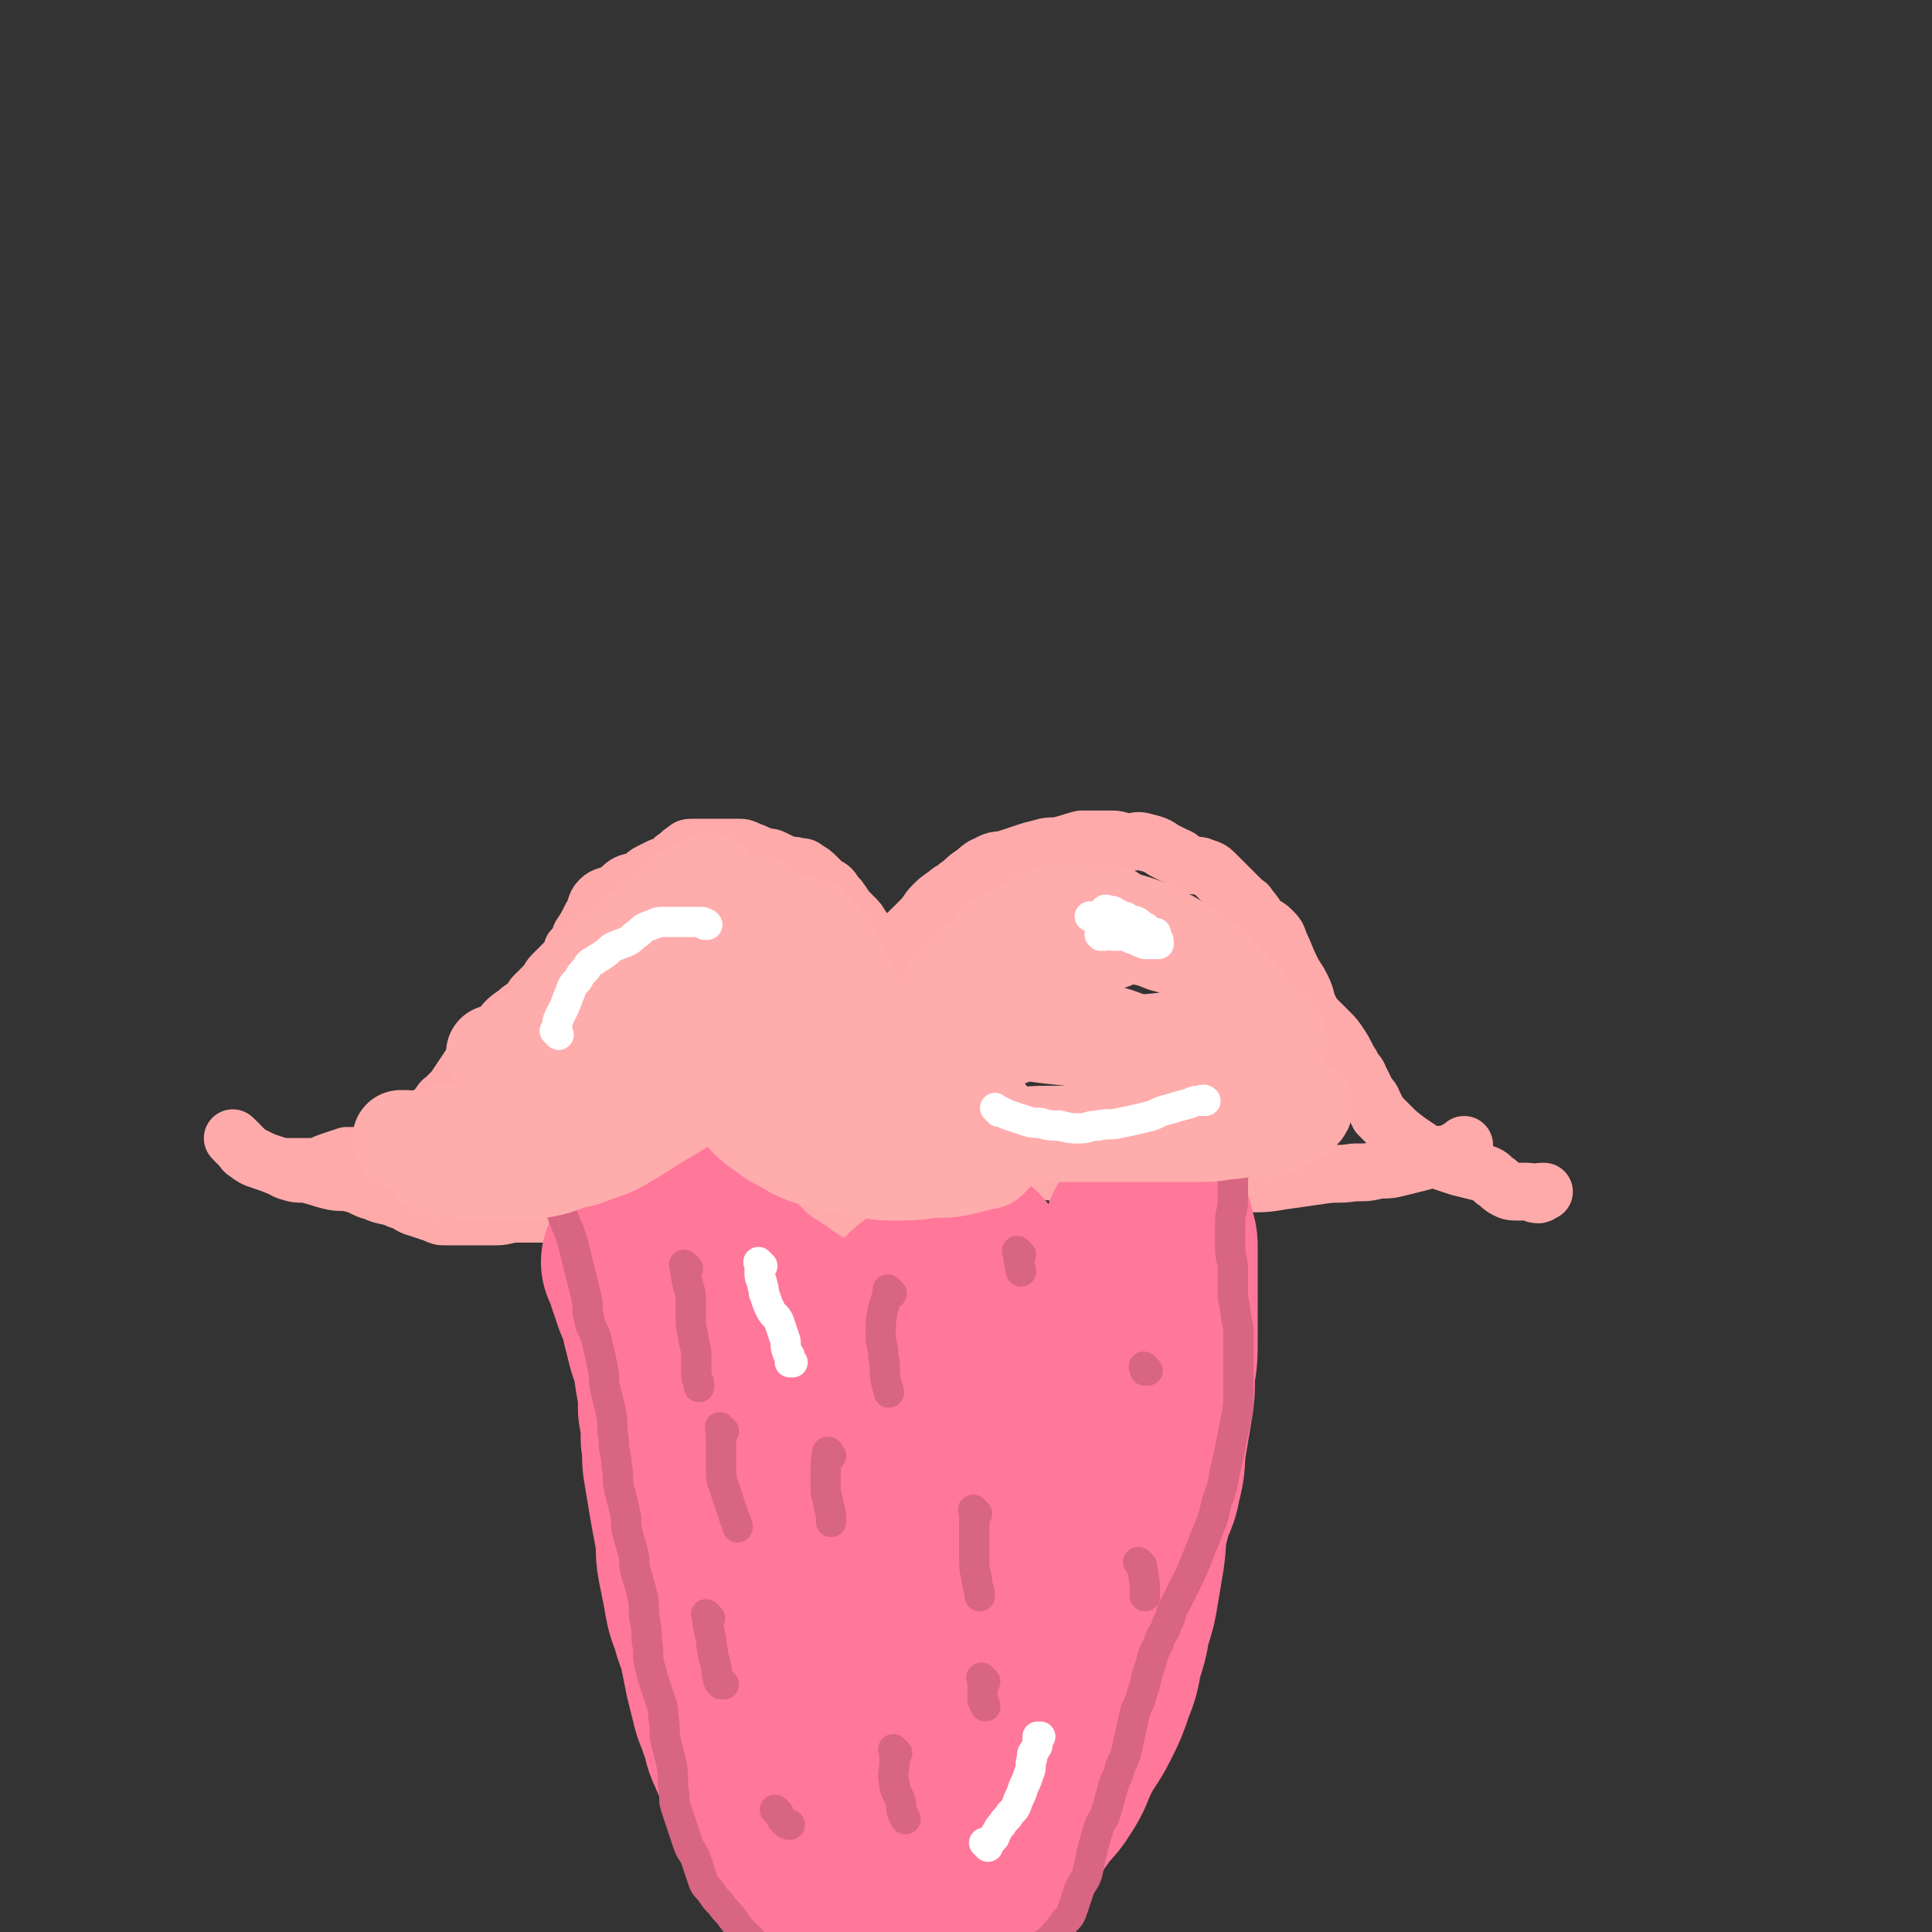 <svg viewBox='0 0 702 702' version='1.1' xmlns='http://www.w3.org/2000/svg' xmlns:xlink='http://www.w3.org/1999/xlink'><rect x="0" y="0" width="702" height="702" fill="#333333" stroke="none"/><g fill='none' stroke='#FF880C' stroke-width='11' stroke-linecap='round' stroke-linejoin='round'><path d='M422,566c-1,-1 -1,-1 -1,-1 -1,-1 0,0 0,0 0,0 0,0 0,0 0,0 0,0 0,0 -1,-1 0,0 0,0 0,0 0,0 0,0 0,0 0,0 0,0 '/></g>
<g fill='none' stroke='#FFAAAA' stroke-width='21' stroke-linecap='round' stroke-linejoin='round'><path d='M87,416c-1,-1 -1,-1 -1,-1 -1,-1 0,0 0,0 0,0 0,0 0,0 0,0 0,0 0,0 -1,-1 0,0 0,0 0,0 0,0 0,0 0,0 0,0 0,0 -1,-1 0,0 0,0 1,1 1,1 1,1 2,2 1,2 3,3 2,1 2,1 4,2 2,1 2,1 5,2 2,1 2,1 4,1 2,0 2,0 4,0 2,0 2,0 4,0 2,0 2,0 4,0 3,-1 2,-1 5,-2 3,-1 3,-1 6,-2 3,0 3,0 6,0 4,0 4,0 7,-1 3,-1 3,-1 5,-2 3,-1 3,-1 5,-3 3,-2 3,-2 5,-5 2,-2 2,-2 4,-5 1,-1 1,-2 2,-3 1,-2 2,-1 3,-3 1,-1 1,-1 2,-2 2,-3 2,-3 4,-6 2,-3 2,-3 4,-6 2,-3 2,-3 4,-5 2,-2 2,-2 4,-4 2,-2 1,-2 3,-4 2,-2 3,-2 5,-4 3,-2 3,-2 5,-5 2,-2 2,-2 4,-4 2,-2 1,-2 3,-4 2,-2 2,-2 4,-4 2,-2 2,-2 3,-5 2,-2 2,-2 3,-5 2,-3 2,-3 4,-7 2,-3 1,-4 3,-6 2,-2 3,-1 6,-3 2,-1 2,-2 4,-3 2,-1 2,0 4,-1 2,-1 2,-2 4,-3 2,-1 2,-1 4,-2 3,-1 3,-1 5,-3 2,-1 2,-2 4,-3 1,-1 1,-1 3,-1 1,0 2,0 3,0 2,0 2,0 4,0 2,0 2,0 4,0 3,0 3,0 5,0 2,0 2,0 4,1 3,1 2,1 5,2 2,1 2,0 4,1 2,1 2,1 4,2 2,1 3,0 5,1 2,0 2,0 3,1 2,1 2,1 4,3 1,1 1,1 2,2 1,1 2,1 3,2 1,1 1,2 2,3 0,1 1,0 1,1 2,2 1,2 3,4 1,1 1,1 2,2 2,2 2,2 3,4 1,1 1,1 1,2 1,2 1,2 2,4 1,2 2,2 3,4 1,1 1,1 2,3 1,1 1,1 1,2 1,1 1,1 1,2 1,1 0,1 1,2 0,1 1,0 1,1 0,0 0,1 0,1 0,0 0,0 0,0 '/><path d='M318,353c-1,-1 -1,-1 -1,-1 -1,-1 0,0 0,0 0,0 0,0 0,0 0,0 0,0 0,0 -1,-1 0,0 0,0 0,0 0,0 0,0 1,-1 1,-2 2,-3 2,-2 2,-2 4,-4 2,-2 2,-1 4,-3 2,-2 2,-2 4,-4 2,-2 2,-2 4,-4 2,-2 2,-3 4,-5 2,-2 2,-2 5,-4 2,-2 2,-1 4,-3 3,-2 2,-2 5,-4 3,-2 3,-3 6,-4 3,-2 4,-1 7,-2 3,-1 3,-1 6,-2 3,-1 3,-1 7,-2 3,-1 4,0 7,-1 4,-1 3,-1 7,-2 2,0 3,0 5,0 3,0 3,0 6,0 3,0 3,1 6,1 3,0 3,-1 6,0 4,1 4,1 7,3 2,1 2,1 4,2 3,1 2,2 5,3 2,1 3,0 5,1 3,1 3,1 5,3 2,2 2,2 4,4 3,3 3,3 5,5 2,2 2,1 3,3 2,2 2,3 4,5 2,2 2,1 4,3 2,2 2,2 3,5 2,4 2,5 4,9 2,4 2,3 4,7 2,4 1,4 3,8 1,2 1,2 3,4 2,2 2,2 4,4 2,2 2,2 4,5 2,3 2,4 4,7 1,3 2,2 3,5 1,2 1,2 2,4 1,3 2,2 3,5 1,2 1,2 2,4 2,2 2,2 4,4 3,3 3,3 7,6 3,2 3,2 6,4 3,2 3,2 6,3 3,1 3,1 6,2 4,1 4,1 8,2 3,1 3,1 5,3 2,1 2,2 4,3 2,1 2,1 5,1 1,0 2,0 3,0 2,0 2,1 4,1 1,0 0,-1 1,-1 0,0 1,0 1,0 0,0 0,0 0,0 0,0 0,0 0,0 '/><path d='M86,415c-1,-1 -1,-1 -1,-1 -1,-1 0,0 0,0 0,0 0,0 0,0 0,0 0,0 0,0 -1,-1 0,0 0,0 0,0 0,0 0,0 1,1 1,1 1,1 1,1 1,1 1,1 1,1 1,1 2,2 2,2 2,2 4,3 3,1 3,1 6,2 4,1 3,2 7,3 3,1 4,0 7,1 4,1 3,1 7,2 4,1 4,0 8,1 4,1 4,2 8,3 4,2 5,1 9,3 4,1 3,2 7,3 3,1 3,1 6,2 2,1 2,1 4,1 2,0 2,0 4,0 3,0 3,0 6,0 4,0 4,0 8,0 4,0 4,-1 8,-1 4,0 4,0 8,0 4,0 4,0 8,0 3,0 3,0 5,0 3,0 3,0 6,0 3,-1 3,-1 6,-2 4,-1 3,-2 7,-3 2,-1 2,-1 5,-1 3,-1 3,0 6,-1 3,0 3,0 5,-1 2,0 2,0 4,-1 2,-1 1,-1 3,-2 1,-1 1,0 2,-1 1,0 1,0 2,-1 0,0 0,0 0,0 1,0 1,0 1,0 0,0 0,-1 0,-1 0,-1 1,0 1,-1 1,-1 0,-1 1,-2 1,-1 1,-1 2,-1 0,0 1,0 1,0 1,0 1,0 1,0 0,0 0,0 0,0 0,0 0,0 0,0 '/><path d='M259,414c-1,-1 -1,-1 -1,-1 -1,-1 0,0 0,0 0,0 0,0 0,0 0,0 0,0 0,0 -1,-1 0,0 0,0 0,0 0,0 0,0 0,0 0,0 0,0 -1,-1 0,0 0,0 0,0 0,0 0,0 1,1 1,1 2,2 1,1 1,1 2,2 2,1 2,1 4,2 3,2 3,2 5,4 3,2 2,2 5,4 3,2 4,2 7,4 4,2 4,3 8,5 3,2 3,3 7,4 3,1 4,1 7,1 3,0 3,0 6,-1 3,-1 3,-1 6,-2 3,-1 3,-1 5,-3 2,-1 1,-2 3,-3 1,-1 2,-1 3,-2 1,-1 1,-1 2,-3 1,-1 0,-1 1,-2 0,-1 1,0 1,-1 1,0 1,0 1,-1 0,0 0,-1 0,-1 0,0 1,0 1,0 0,0 0,-1 0,-1 0,0 1,0 1,0 0,0 0,0 0,-1 '/><path d='M340,416c-1,-1 -1,-1 -1,-1 -1,-1 0,0 0,0 0,0 0,0 0,0 0,0 0,0 0,0 -1,-1 0,0 0,0 0,0 0,0 0,0 0,0 0,0 0,0 -1,-1 0,0 0,0 0,0 0,0 0,0 1,1 1,1 2,1 1,1 1,1 3,1 2,1 2,0 4,1 3,1 2,1 5,2 3,1 3,1 7,2 4,1 4,1 9,2 7,1 8,1 15,2 7,1 6,1 13,2 7,1 7,1 14,1 7,0 8,0 15,0 7,0 7,1 14,1 6,0 7,0 13,0 7,0 7,0 13,-1 7,-1 7,-1 14,-2 6,-1 6,0 12,-1 5,0 5,0 9,-1 4,0 4,0 8,-1 4,-1 4,-1 8,-2 3,-1 2,-1 5,-2 2,-1 3,0 5,-1 2,-1 2,-1 4,-2 0,0 1,0 1,0 0,0 0,0 0,0 0,0 0,0 0,-1 0,0 0,0 0,0 '/></g>
<g fill='none' stroke='#FF7799' stroke-width='70' stroke-linecap='round' stroke-linejoin='round'><path d='M233,460c-1,-1 -1,-1 -1,-1 -1,-1 0,0 0,0 0,0 0,0 0,0 0,0 0,0 0,0 -1,-1 0,0 0,0 0,0 0,0 0,0 0,0 -1,-1 0,0 0,0 0,1 1,2 1,2 0,2 1,4 1,3 1,3 2,6 2,5 2,4 3,9 1,4 1,4 2,8 2,6 2,6 3,13 1,5 1,6 1,11 1,6 1,6 1,11 1,6 0,6 1,11 1,6 1,6 2,12 1,6 1,5 2,11 1,5 0,6 1,11 1,5 1,5 2,10 1,6 1,6 3,11 1,5 2,5 3,10 1,5 1,5 2,10 1,4 1,4 2,8 1,5 2,5 3,9 2,5 1,5 3,9 2,5 2,4 4,9 2,5 2,5 4,10 1,4 1,4 3,7 2,3 2,2 4,5 3,3 2,4 5,7 3,4 3,4 6,8 2,3 2,3 5,6 2,2 2,2 5,4 2,2 2,2 5,3 3,1 3,1 6,2 2,1 2,1 5,1 3,0 4,0 7,-1 4,-1 4,-1 8,-3 5,-2 5,-2 9,-5 4,-3 4,-3 7,-6 4,-3 4,-3 7,-7 4,-4 4,-4 8,-9 3,-4 3,-5 6,-9 3,-5 4,-4 7,-9 4,-6 3,-6 6,-12 3,-6 4,-6 7,-12 3,-6 3,-6 5,-12 2,-5 2,-5 3,-11 2,-6 2,-6 3,-12 2,-6 2,-6 3,-12 1,-6 1,-6 2,-12 1,-7 0,-7 2,-14 1,-7 3,-6 4,-13 2,-7 1,-7 2,-14 1,-6 1,-6 2,-12 1,-6 1,-6 1,-13 1,-6 1,-6 1,-13 0,-5 0,-5 0,-10 0,-4 0,-4 0,-8 0,-3 0,-3 0,-6 0,-4 0,-4 0,-8 0,-3 0,-3 -1,-5 0,-2 0,-2 -1,-3 0,-1 0,-1 -1,-1 0,0 0,0 -1,0 0,0 0,0 0,0 0,0 -1,0 -1,0 -1,0 -1,0 -1,1 -1,1 -1,1 -2,3 0,1 0,1 0,2 '/><path d='M258,453c-1,-1 -1,-1 -1,-1 -1,-1 0,0 0,0 0,0 0,0 0,0 0,0 0,0 0,0 -1,-1 0,0 0,0 0,0 0,0 0,0 0,0 0,0 0,0 -1,-1 0,0 0,0 1,1 0,1 1,2 3,4 3,4 6,7 3,3 3,3 6,6 5,4 5,4 10,7 4,3 4,3 9,6 4,3 4,3 9,5 3,2 3,2 7,3 3,1 3,1 7,2 3,1 3,1 7,1 3,0 4,0 7,0 4,0 4,0 7,-1 3,-1 3,-1 6,-2 2,0 1,-1 3,-1 2,-1 2,0 4,-1 2,-1 2,-1 3,-2 1,-1 0,-1 1,-2 1,-2 1,-2 2,-3 0,-1 1,0 1,-1 1,-1 1,-1 1,-2 1,-1 0,-2 1,-3 0,0 1,0 1,0 '/><path d='M354,460c-1,-1 -1,-1 -1,-1 -1,-1 0,0 0,0 0,0 0,0 0,0 0,0 0,0 0,0 -1,-1 0,0 0,0 0,0 0,0 0,0 0,0 0,-1 0,0 -1,0 -1,0 -2,1 -1,2 -1,2 -3,3 -2,2 -3,1 -5,3 -3,2 -3,2 -6,4 -3,2 -3,2 -5,4 -3,3 -3,3 -5,6 -2,3 -2,3 -4,6 -1,2 -1,2 -1,4 0,2 0,2 0,4 0,1 1,1 1,1 '/><path d='M341,500c-1,-1 -1,-1 -1,-1 -1,-1 0,0 0,0 0,0 0,0 0,0 0,0 0,-1 0,0 -3,4 -3,5 -5,10 -3,8 -3,8 -5,16 -3,13 -4,13 -6,27 -3,16 -2,17 -5,33 -3,15 -4,15 -6,30 -2,11 -1,11 -2,22 0,6 -1,7 0,13 0,3 1,3 2,6 0,0 0,0 0,0 '/><path d='M332,519c-1,-1 -1,-1 -1,-1 -1,-1 0,0 0,0 0,0 0,0 0,0 0,0 0,-1 0,0 -3,2 -4,3 -6,6 -4,5 -4,5 -7,11 -5,9 -5,9 -8,18 -4,13 -4,13 -6,26 -3,17 -2,17 -3,34 -1,14 -1,14 0,28 1,8 1,8 3,16 1,5 1,6 4,10 1,2 2,1 3,2 '/><path d='M305,518c-1,-1 -1,-1 -1,-1 -1,-1 0,0 0,0 0,0 0,0 0,0 0,0 0,0 0,0 -1,-1 0,0 0,0 0,1 -1,1 -1,2 -2,6 -3,6 -3,12 -1,6 0,7 1,13 1,9 1,9 4,17 4,13 4,13 9,25 4,11 3,11 8,22 3,8 4,8 8,16 3,5 4,5 7,10 '/><path d='M395,517c-1,-1 -1,-1 -1,-1 -1,-1 0,0 0,0 0,0 0,0 0,0 -3,2 -3,2 -6,4 -3,2 -3,2 -5,4 -4,4 -5,4 -8,9 -5,7 -5,7 -8,15 -4,11 -5,11 -7,23 -3,12 -2,12 -3,24 -1,7 0,8 0,15 0,5 0,5 1,10 0,2 1,2 2,3 '/><path d='M374,510c-1,-1 -1,-1 -1,-1 -1,-1 0,0 0,0 0,0 0,0 0,0 0,0 0,0 0,0 -1,-1 0,0 0,0 -2,9 -4,9 -5,18 -2,11 -1,11 -1,22 0,14 0,14 0,28 0,13 0,13 1,26 0,12 0,12 1,23 1,10 1,10 2,19 0,3 1,3 1,5 '/><path d='M376,544c-1,-1 -1,-1 -1,-1 -1,-1 0,0 0,0 0,0 0,0 0,0 -1,6 -2,6 -3,12 -1,9 0,9 0,18 0,10 0,10 0,19 0,9 1,9 1,17 1,9 0,9 1,17 0,6 1,6 1,12 '/></g>
<g fill='none' stroke='#D86581' stroke-width='11' stroke-linecap='round' stroke-linejoin='round'><path d='M202,436c-1,-1 -1,-1 -1,-1 -1,-1 0,0 0,0 0,0 0,0 0,0 0,0 0,0 0,0 -1,-1 0,0 0,0 0,0 0,0 0,0 0,0 -1,-1 0,0 0,0 1,1 2,3 1,2 1,3 2,5 1,3 1,2 2,5 1,3 1,3 2,7 1,4 1,4 2,8 1,4 1,4 2,8 1,4 0,4 1,8 1,5 2,4 3,9 1,4 1,4 2,9 1,4 0,4 1,8 1,4 1,4 2,8 1,5 0,5 1,10 0,5 1,5 1,9 1,5 0,5 1,9 1,4 1,4 2,8 1,4 0,4 1,8 1,4 1,3 2,7 1,3 0,4 1,7 1,4 1,3 2,7 1,4 1,5 1,9 1,5 1,5 1,9 1,5 0,5 1,9 1,4 1,4 2,7 1,3 1,3 2,6 1,3 1,3 1,6 1,4 0,5 1,9 1,4 1,4 2,8 1,5 0,6 1,11 0,3 0,3 1,6 1,3 1,3 2,6 1,3 1,3 2,6 1,3 2,3 3,6 1,3 1,3 2,6 1,3 1,3 3,5 2,3 2,3 4,5 2,3 2,2 4,5 2,2 1,2 3,4 2,2 2,2 4,4 2,2 2,3 4,5 2,2 2,2 4,4 2,2 1,2 3,3 2,2 2,2 4,3 1,1 1,1 3,2 2,2 2,2 5,3 1,1 2,0 3,1 2,1 2,1 4,2 1,1 1,1 3,1 2,1 2,1 4,1 2,1 3,1 5,1 3,1 2,1 5,1 3,1 3,1 6,1 3,0 4,0 7,0 3,0 3,1 6,1 3,0 3,0 6,0 3,0 3,0 6,0 2,0 2,0 3,-1 2,-1 2,-1 4,-2 2,-1 2,-1 3,-3 2,-1 2,-1 3,-3 3,-2 3,-2 5,-5 3,-3 3,-3 5,-6 2,-3 2,-3 4,-6 2,-3 3,-2 5,-5 2,-2 2,-2 4,-5 2,-2 2,-2 3,-5 1,-3 1,-3 2,-6 1,-3 2,-3 3,-6 1,-4 1,-5 2,-9 1,-4 1,-4 2,-7 1,-4 2,-3 3,-7 1,-3 1,-4 2,-7 1,-5 2,-4 3,-9 2,-4 2,-4 3,-9 1,-4 1,-5 2,-9 1,-5 2,-4 3,-9 2,-5 1,-5 3,-10 1,-4 1,-4 3,-8 1,-4 2,-3 3,-7 2,-3 1,-4 3,-7 2,-4 2,-4 4,-8 2,-4 2,-4 4,-9 2,-5 2,-5 4,-10 2,-5 2,-5 3,-10 2,-5 2,-5 3,-11 1,-4 1,-4 2,-9 1,-5 1,-5 2,-10 1,-5 1,-5 1,-10 0,-5 0,-5 0,-11 0,-4 0,-4 0,-8 0,-5 0,-5 -1,-9 0,-4 -1,-4 -1,-8 0,-4 0,-4 0,-8 0,-5 -1,-4 -1,-9 0,-4 0,-5 0,-9 0,-4 1,-4 1,-8 0,-3 0,-4 0,-7 0,-3 1,-3 1,-6 0,-1 0,-1 0,-3 0,-1 0,-2 0,-3 0,-1 0,0 -1,-1 0,0 0,0 0,0 -1,0 -2,-1 -3,0 -1,0 -1,1 -2,2 -2,2 -2,3 -4,5 '/><path d='M250,461c-1,-1 -1,-1 -1,-1 -1,-1 0,0 0,0 0,0 0,0 0,0 0,0 0,0 0,0 -1,-1 0,0 0,0 0,0 0,0 0,0 0,0 -1,-1 0,0 0,2 0,3 1,7 1,3 1,3 1,6 0,3 0,4 0,7 0,4 1,4 1,7 1,4 1,3 1,7 0,3 0,3 0,6 0,2 1,1 1,3 0,0 0,1 0,1 '/><path d='M258,588c-1,-1 -1,-1 -1,-1 -1,-1 0,0 0,0 0,0 0,0 0,0 0,0 0,0 0,0 -1,-1 0,0 0,0 0,0 0,0 0,0 0,0 -1,-1 0,0 0,2 0,3 1,7 1,3 0,3 1,6 0,3 1,3 1,5 1,3 0,3 1,5 0,1 0,1 1,2 0,0 1,0 1,0 '/><path d='M283,659c-1,-1 -1,-1 -1,-1 -1,-1 0,0 0,0 0,0 0,0 0,0 0,0 0,0 0,0 -1,-1 0,0 0,0 0,0 0,0 0,0 0,0 0,0 0,0 -1,-1 0,0 0,0 2,2 1,2 3,4 1,1 1,1 2,1 '/><path d='M302,529c-1,-1 -1,-1 -1,-1 -1,-1 0,0 0,0 0,0 0,0 0,0 0,0 0,0 0,0 -1,-1 0,0 0,0 0,0 0,0 0,0 0,0 0,-1 0,0 -1,2 -1,3 -1,7 0,3 0,3 0,6 0,3 1,3 1,6 1,3 1,3 1,6 '/><path d='M263,520c-1,-1 -1,-1 -1,-1 -1,-1 0,0 0,0 0,0 0,0 0,0 0,0 0,0 0,0 -1,-1 0,0 0,0 0,0 0,0 0,0 0,5 0,5 0,9 0,3 0,3 0,5 0,4 0,4 1,7 1,3 1,3 2,6 1,3 1,3 2,6 1,2 1,2 1,3 '/><path d='M326,637c-1,-1 -1,-1 -1,-1 -1,-1 0,0 0,0 0,0 0,0 0,0 0,0 0,0 0,0 -1,-1 0,0 0,0 0,0 0,0 0,0 0,2 0,2 0,4 0,4 -1,4 0,8 0,3 1,3 2,6 1,2 0,3 1,5 0,1 1,1 1,2 '/><path d='M324,470c-1,-1 -1,-1 -1,-1 -1,-1 0,0 0,0 0,0 0,0 0,0 0,0 0,0 0,0 -1,-1 0,0 0,0 -1,3 -1,3 -2,6 -1,5 -1,5 -1,10 0,4 1,4 1,8 1,4 0,5 1,9 0,2 1,2 1,4 '/><path d='M355,550c-1,-1 -1,-1 -1,-1 -1,-1 0,0 0,0 0,0 0,0 0,0 0,1 0,1 0,1 0,4 0,4 0,8 0,4 0,4 0,7 0,5 0,5 1,9 0,3 1,3 1,6 '/><path d='M358,611c-1,-1 -1,-1 -1,-1 -1,-1 0,0 0,0 0,0 0,0 0,0 0,0 0,0 0,0 -1,-1 0,0 0,0 0,0 0,1 0,1 0,3 0,3 0,6 0,2 1,2 1,3 '/><path d='M371,456c-1,-1 -1,-1 -1,-1 -1,-1 0,0 0,0 0,0 0,0 0,0 0,0 0,0 0,0 -1,-1 0,0 0,0 0,0 0,0 0,0 0,0 -1,-1 0,0 0,2 0,3 1,7 '/><path d='M417,498c-1,-1 -1,-1 -1,-1 -1,-1 0,0 0,0 0,0 0,0 0,0 0,1 0,1 0,1 '/><path d='M415,569c-1,-1 -1,-1 -1,-1 -1,-1 0,0 0,0 0,0 0,0 0,0 0,0 -1,-1 0,0 0,0 1,1 1,2 1,5 1,5 1,10 '/></g>
<g fill='none' stroke='#FFFFFF' stroke-width='11' stroke-linecap='round' stroke-linejoin='round'><path d='M277,460c-1,-1 -1,-1 -1,-1 -1,-1 0,0 0,0 0,0 0,0 0,0 0,0 0,0 0,0 -1,-1 0,0 0,0 0,0 0,0 0,0 0,0 0,0 0,0 -1,-1 0,0 0,0 0,1 0,1 0,2 0,1 0,1 0,2 0,2 1,2 1,4 1,2 0,2 1,4 1,3 1,3 2,5 1,2 2,2 3,4 1,3 1,3 2,6 1,2 0,3 1,5 0,1 1,1 1,2 0,1 0,1 0,2 0,0 1,0 1,0 0,0 0,0 0,0 0,0 0,0 0,0 '/><path d='M359,671c-1,-1 -1,-1 -1,-1 -1,-1 0,0 0,0 0,0 0,0 0,0 0,0 0,0 0,0 -1,-1 0,0 0,0 0,0 1,0 1,0 1,-1 1,-1 2,-2 1,-1 0,-1 1,-2 1,-2 1,-2 2,-3 1,-2 2,-2 3,-4 2,-2 2,-2 3,-5 1,-2 1,-2 2,-5 1,-2 1,-2 2,-5 1,-2 0,-3 1,-5 0,-2 0,-2 1,-3 0,-1 1,-1 1,-2 0,-1 0,-1 0,-2 0,0 0,0 0,0 0,0 0,0 0,-1 0,0 0,0 0,0 1,0 1,0 1,0 '/></g>
<g fill='none' stroke='#FFACAC' stroke-width='35' stroke-linecap='round' stroke-linejoin='round'><path d='M147,415c-1,-1 -1,-1 -1,-1 -1,-1 0,0 0,0 0,0 0,0 0,0 0,0 0,0 0,0 -1,-1 0,0 0,0 0,0 0,0 0,0 0,0 -1,0 0,0 1,-1 2,0 4,0 5,-1 5,-1 10,-2 5,-1 6,0 11,-1 6,0 6,0 11,-1 6,-2 6,-2 12,-5 5,-3 5,-3 10,-6 6,-4 6,-4 11,-9 6,-5 6,-5 11,-11 4,-4 4,-4 8,-9 4,-5 4,-5 7,-11 3,-4 3,-4 5,-8 1,-2 1,-3 2,-5 1,-2 1,-2 2,-4 1,-1 1,-1 1,-2 0,-1 0,-1 0,-2 0,-1 -1,0 -1,-1 0,0 0,-1 0,-1 0,0 0,0 -1,0 0,0 0,0 0,0 0,1 0,1 0,1 '/><path d='M181,384c-1,-1 -1,-1 -1,-1 -1,-1 0,0 0,0 0,0 0,0 0,0 0,0 0,0 0,0 -1,-1 0,0 0,0 6,-3 7,-3 12,-7 7,-5 7,-6 13,-12 9,-9 9,-9 18,-18 7,-6 8,-6 15,-12 5,-4 4,-4 9,-8 3,-2 4,-2 7,-4 2,-1 1,-1 3,-2 0,0 1,0 1,0 0,0 -1,0 -1,1 -1,1 0,1 -1,2 0,1 0,1 -1,1 '/><path d='M159,425c-1,-1 -1,-1 -1,-1 -1,-1 0,0 0,0 0,0 0,0 0,0 0,0 0,0 0,0 -1,-1 0,0 0,0 0,0 0,0 0,0 0,0 0,0 0,0 -1,-1 0,0 0,0 1,0 1,0 2,0 2,0 2,0 4,0 3,0 2,1 5,1 4,1 4,1 8,1 5,0 5,0 10,0 5,0 5,0 10,-1 5,-1 5,-1 10,-3 5,-1 5,-1 10,-3 6,-2 6,-2 11,-5 7,-4 6,-4 13,-8 5,-3 5,-3 10,-6 3,-2 3,-2 6,-3 1,-1 2,0 3,-1 1,0 1,0 1,-1 0,0 0,0 0,-1 0,0 0,0 0,-1 0,0 0,0 0,0 0,0 0,0 -1,0 '/><path d='M264,399c-1,-1 -1,-1 -1,-1 -1,-1 0,0 0,0 0,0 0,0 0,0 0,0 0,0 0,0 -1,-1 0,0 0,0 0,0 0,0 0,0 0,0 -1,-1 0,0 0,0 1,0 2,1 2,1 2,1 3,3 2,2 1,2 3,4 3,3 3,3 6,5 4,3 4,3 8,5 5,3 5,3 11,5 7,2 7,2 14,3 7,1 7,2 14,2 7,0 8,0 15,-1 6,0 6,0 11,-1 4,-1 4,-1 7,-2 2,0 2,0 3,-1 1,-1 1,-1 1,-2 0,-1 0,-1 0,-2 0,0 0,0 0,0 0,0 0,0 0,-1 '/><path d='M351,410c-1,-1 -1,-1 -1,-1 -1,-1 0,0 0,0 0,0 0,0 0,0 0,0 0,0 0,0 -1,-1 0,0 0,0 0,0 0,0 0,0 0,0 -1,-1 0,0 0,0 0,0 1,1 0,0 1,0 1,0 2,0 2,0 3,0 4,1 4,2 8,2 9,1 9,0 18,0 9,0 9,0 17,0 10,0 10,0 19,0 9,0 9,0 17,0 6,0 6,0 12,-1 5,0 4,-1 9,-1 3,0 4,1 7,0 3,0 3,-1 5,-2 2,-1 2,-1 4,-2 1,-1 1,-1 2,-2 1,-1 1,-1 1,-2 '/><path d='M274,365c-1,-1 -1,-1 -1,-1 -1,-1 0,0 0,0 0,0 0,0 0,0 0,0 0,0 0,0 -1,-1 0,0 0,0 0,0 0,0 0,0 0,0 0,0 0,0 -1,-1 0,0 0,0 0,0 0,0 0,0 1,1 0,1 1,2 2,3 2,3 4,6 3,5 3,5 6,9 3,4 3,4 6,8 2,3 2,3 5,6 2,2 2,2 4,4 1,1 1,1 2,1 1,0 2,-1 2,-2 1,-3 1,-3 1,-6 0,-6 -1,-6 -2,-12 -2,-7 -1,-7 -4,-13 -3,-7 -3,-7 -7,-14 -3,-7 -3,-7 -7,-13 -3,-5 -3,-4 -6,-9 -1,-1 -1,-2 -2,-3 0,0 -1,0 -1,0 0,0 0,1 0,1 1,3 1,3 2,6 1,3 1,3 2,6 3,6 3,5 6,11 3,5 2,5 5,10 4,6 4,6 8,12 3,5 3,6 6,11 3,6 3,6 7,12 3,4 4,3 7,7 2,2 2,3 4,5 2,1 3,2 4,1 2,-1 2,-2 2,-4 1,-3 1,-4 0,-7 -1,-6 -2,-6 -4,-11 -3,-6 -3,-5 -6,-11 -4,-7 -3,-7 -7,-14 -3,-7 -3,-7 -7,-13 -2,-5 -2,-5 -5,-9 -2,-2 -2,-2 -4,-4 -1,-1 -1,-1 -2,-1 -1,1 -2,2 -2,4 0,2 0,3 1,5 2,5 2,5 5,10 3,5 4,4 7,9 5,6 4,7 9,13 5,6 5,7 12,12 7,6 7,5 15,10 5,3 5,4 11,6 4,1 4,0 8,0 '/><path d='M276,376c-1,-1 -1,-1 -1,-1 -1,-1 0,0 0,0 0,0 0,0 0,0 0,0 0,0 0,0 -1,-1 0,0 0,0 0,0 0,0 0,0 9,3 9,3 18,5 11,2 11,2 23,3 11,1 12,2 23,1 8,0 8,-1 16,-3 6,-2 6,-2 12,-4 5,-2 5,-1 9,-4 3,-2 3,-3 6,-6 2,-3 3,-3 4,-6 1,-3 1,-3 1,-7 0,-3 0,-3 0,-6 0,-3 0,-3 1,-5 1,-2 1,-2 2,-4 1,-1 0,-1 1,-2 0,0 1,0 1,0 0,0 0,0 0,0 '/><path d='M351,362c-1,-1 -1,-1 -1,-1 -1,-1 0,0 0,0 0,0 0,0 0,0 0,0 0,0 0,0 -1,-1 0,0 0,0 0,0 0,0 0,0 0,0 0,0 0,0 -1,-1 0,0 0,0 5,-4 5,-4 11,-8 5,-3 5,-4 10,-6 6,-3 6,-2 12,-4 4,-1 4,-1 8,-1 3,0 4,0 7,0 3,0 3,0 6,0 '/><path d='M346,361c-1,-1 -1,-1 -1,-1 -1,-1 0,0 0,0 0,0 0,0 0,0 0,0 0,0 0,0 -1,-1 0,0 0,0 0,0 0,0 0,0 1,-1 1,-2 2,-3 4,-4 4,-4 9,-8 6,-5 6,-5 12,-9 5,-4 5,-4 11,-7 4,-2 4,-2 9,-2 4,0 4,0 8,1 4,1 4,1 7,2 3,1 3,1 6,2 3,1 4,1 7,2 '/><path d='M364,343c-1,-1 -1,-1 -1,-1 -1,-1 0,0 0,0 0,0 0,0 0,0 0,0 0,0 0,0 -1,-1 0,0 0,0 8,-2 8,-3 17,-4 9,-1 9,0 18,1 7,0 7,0 14,1 6,1 6,1 11,3 4,1 4,1 8,3 4,2 4,2 7,5 3,3 2,3 4,7 2,4 2,4 4,8 2,4 1,5 4,9 2,3 2,4 5,6 3,3 4,2 7,4 '/><path d='M369,375c-1,-1 -1,-1 -1,-1 -1,-1 0,0 0,0 0,0 0,0 0,0 0,0 0,0 0,0 -1,-1 0,0 0,0 0,0 0,0 0,0 10,2 10,2 20,3 8,1 8,2 17,2 9,0 10,0 19,-1 7,0 6,-1 13,-1 4,0 4,0 8,0 4,0 4,0 7,0 2,0 2,0 3,0 1,0 1,0 1,-1 '/><path d='M384,372c-1,-1 -1,-1 -1,-1 -1,-1 0,0 0,0 0,0 0,0 0,0 0,0 0,0 0,0 -1,-1 0,0 0,0 1,0 1,0 2,0 8,2 8,2 16,4 8,2 8,3 16,5 6,2 6,2 12,3 4,1 5,1 9,2 3,1 3,1 6,2 2,0 2,0 4,0 '/><path d='M405,333c-1,-1 -1,-1 -1,-1 -1,-1 0,0 0,0 0,0 0,0 0,0 0,0 0,0 0,0 -1,-1 0,0 0,0 0,0 0,0 0,0 1,1 0,1 1,1 8,3 8,2 16,6 7,3 7,4 13,8 5,3 5,3 9,7 4,4 4,4 8,8 3,4 3,4 6,8 3,3 3,2 6,5 1,1 1,2 2,3 '/><path d='M232,366c-1,-1 -1,-1 -1,-1 -1,-1 0,0 0,0 0,0 0,0 0,0 0,0 0,0 0,0 -1,-1 0,0 0,0 0,0 0,0 0,0 4,1 4,0 8,1 11,3 11,3 21,6 11,3 11,3 21,7 8,3 8,3 15,6 5,2 5,2 10,4 4,1 4,1 8,2 4,1 4,1 8,1 1,0 2,0 3,0 '/><path d='M231,376c-1,-1 -1,-1 -1,-1 -1,-1 0,0 0,0 0,0 0,0 0,0 0,0 -1,-1 0,0 2,0 3,1 6,2 11,4 12,3 23,7 13,4 12,4 25,8 9,3 9,3 19,5 10,2 11,2 21,3 '/></g>
<g fill='none' stroke='#FFFFFF' stroke-width='11' stroke-linecap='round' stroke-linejoin='round'><path d='M203,376c-1,-1 -1,-1 -1,-1 -1,-1 0,0 0,0 0,0 0,0 0,0 0,0 0,0 0,0 -1,-1 0,0 0,0 0,0 0,0 0,0 0,0 0,0 0,0 -1,-1 0,0 0,0 1,-2 0,-3 1,-5 1,-2 1,-2 2,-4 1,-2 1,-3 2,-5 1,-3 1,-3 3,-5 1,-2 1,-2 3,-4 1,-2 1,-2 3,-3 1,-1 2,-1 3,-2 2,-1 2,-2 4,-3 2,-1 3,-1 5,-2 2,-1 2,-2 4,-3 2,-2 2,-2 5,-3 2,-1 2,-1 5,-1 2,0 3,0 5,0 2,0 2,0 4,0 2,0 2,0 3,0 1,0 1,0 1,0 1,0 1,1 1,1 0,0 0,0 0,0 1,0 1,0 1,0 0,0 0,0 0,0 0,0 0,0 0,0 -1,-1 0,0 0,0 '/><path d='M363,404c-1,-1 -1,-1 -1,-1 -1,-1 0,0 0,0 0,0 0,0 0,0 0,0 0,0 0,0 -1,-1 0,0 0,0 0,0 0,0 0,0 0,0 0,0 0,0 -1,-1 0,0 0,0 0,0 0,0 0,0 2,1 2,1 4,2 3,1 3,1 6,2 3,1 3,1 6,1 3,1 4,1 7,1 4,1 4,1 7,1 4,0 3,-1 7,-1 4,-1 4,0 8,-1 5,-1 5,-1 9,-2 5,-1 4,-2 9,-3 3,-1 3,-1 7,-2 2,-1 2,-1 4,-1 0,0 1,0 1,0 1,0 1,0 1,0 0,0 0,0 0,0 0,0 0,0 0,0 -1,-1 -1,0 -1,0 '/><path d='M403,332c-1,-1 -1,-1 -1,-1 -1,-1 0,0 0,0 0,0 0,0 0,0 0,0 0,0 0,0 -1,-1 0,0 0,0 0,0 0,0 0,0 0,0 -1,0 0,0 0,-1 0,0 1,0 0,0 1,0 1,0 1,0 1,1 2,1 1,1 1,1 2,1 1,1 1,1 2,1 1,1 2,0 3,1 1,0 1,1 1,1 1,1 1,1 1,1 1,1 1,1 1,1 0,0 0,0 0,0 0,0 0,0 0,0 -1,-1 -1,0 -1,0 0,1 0,1 -1,1 -2,0 -2,-1 -4,-2 -2,-1 -2,-1 -4,-2 -2,-1 -2,-1 -4,-1 -1,0 -2,0 -3,0 -1,0 0,-1 -1,-1 0,0 0,0 -1,0 0,0 0,0 -1,0 0,0 0,0 0,0 1,0 1,0 1,0 2,0 2,0 3,0 2,0 2,0 4,0 2,0 2,0 3,0 2,0 2,0 3,1 2,1 1,1 3,2 1,1 2,0 3,1 1,0 0,1 1,1 1,1 1,1 2,1 0,0 1,0 1,0 0,0 0,1 0,1 0,1 1,1 1,2 0,0 0,1 0,1 -1,0 -1,0 -2,0 -1,0 -2,0 -3,0 -3,-1 -2,-1 -5,-2 -1,-1 -1,-1 -3,-1 -1,0 -2,0 -3,0 -2,0 -2,-1 -3,-1 -1,0 0,1 -1,1 0,0 0,0 -1,0 0,0 0,0 0,0 0,0 0,0 0,0 -1,-1 0,0 0,0 2,0 2,0 4,-1 '/></g>
</svg>